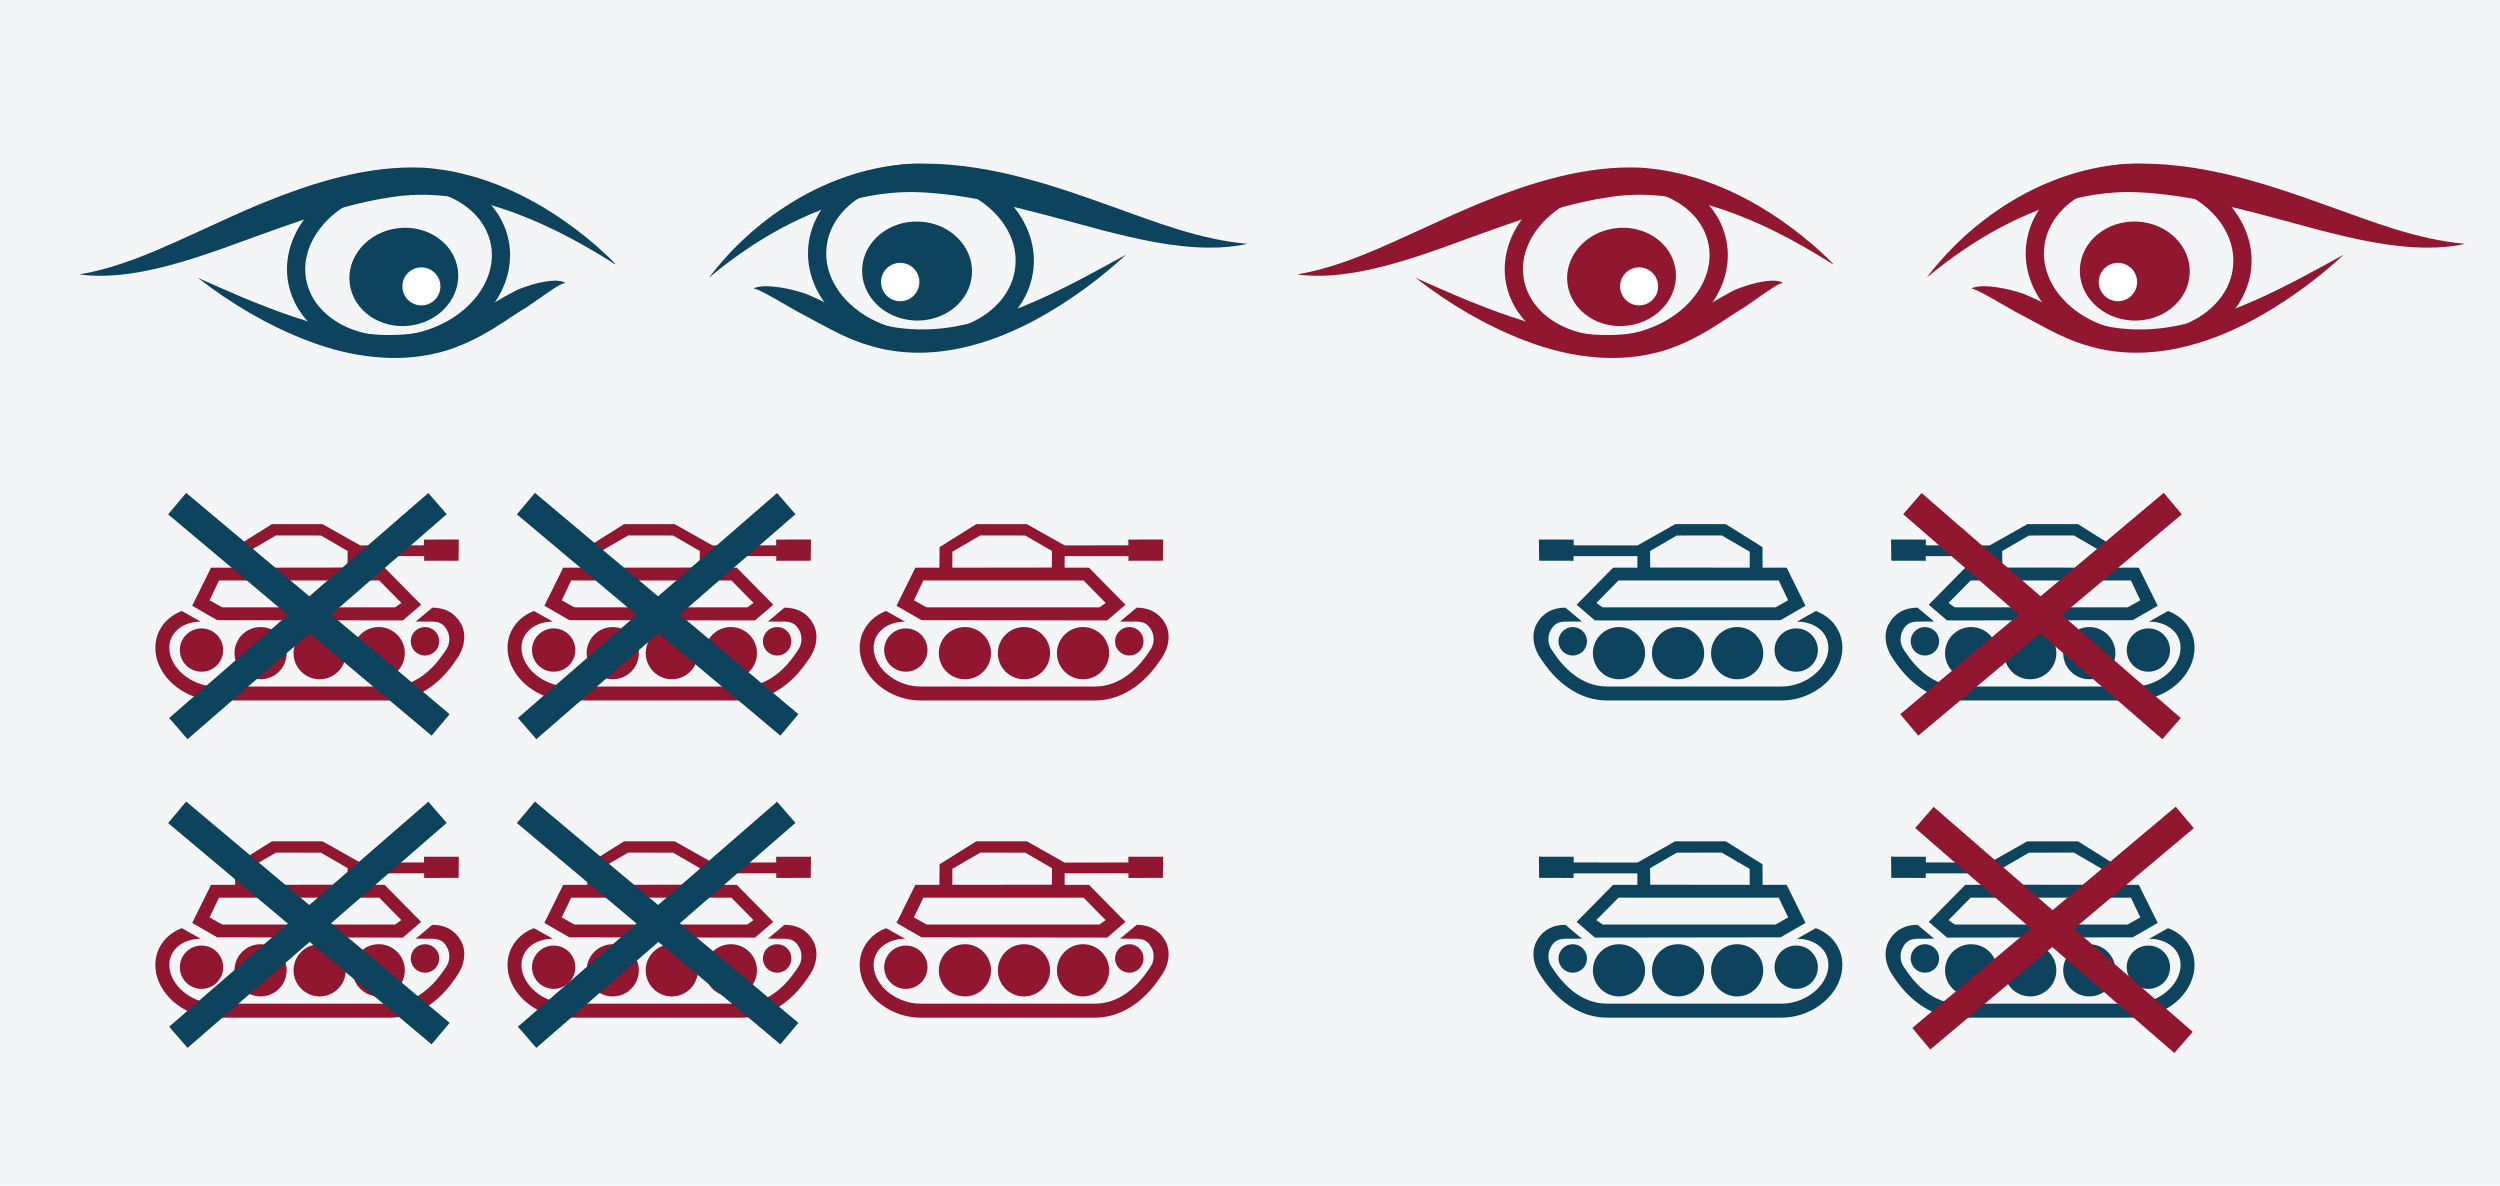 <?xml version="1.0" encoding="UTF-8"?>
<svg id="Ebene_4" data-name="Ebene 4" xmlns="http://www.w3.org/2000/svg" viewBox="0 0 1920 910.616">
  <defs>
    <style>
      .cls-1, .cls-2, .cls-3, .cls-4, .cls-5 {
        stroke-miterlimit: 10;
      }

      .cls-1, .cls-3 {
        stroke: #90172f;
      }

      .cls-1, .cls-6, .cls-5 {
        fill: #f3f5f7;
      }

      .cls-1, .cls-5 {
        stroke-width: 21.54px;
      }

      .cls-2, .cls-3 {
        fill: none;
        stroke-width: 14px;
      }

      .cls-2, .cls-5 {
        stroke: #0d435c;
      }

      .cls-7 {
        fill: #90172f;
      }

      .cls-8 {
        fill: #0d435c;
      }

      .cls-4 {
        fill: #fff;
        stroke: #f3f5f7;
      }
    </style>
  </defs>
  <rect class="cls-6" x="-11.917" y="-9.349" width="1945.375" height="930.548"/>
  <g>
    <path class="cls-7" d="M354.282,723.075c-4.469-8.395-12.167-12.831-22.259-12.831l-12.683,10.644,12.683.082c7.194,0,9.644,3.47,11.533,7.026,1.783,3.335,2.398,9.082-.461,13.816l-2.11,3.153c-7.925,11.792-21.476,25.854-41.035,25.854h-133.979c-16.742,0-32.673-11.442-35.508-25.513-1.197-5.92.125-11.596,3.71-15.983,4.349-5.306,11.634-8.352,19.977-8.352l-14.507-8.151c-5.49,2.085-10.228,5.387-13.764,9.708-5.666,6.915-7.771,15.762-5.935,24.902,3.859,19.131,24.081,34.115,46.028,34.115h133.979c18.948,0,36.681-10.866,49.93-30.597l2.158-3.205c5.123-8.203,5.983-17.656,2.244-24.667Z"/>
    <path class="cls-7" d="M309.389,720.059l14.018-12.061-28.031-28.444h-18.66l.012-8.854h49.017l-.029,3.549,26.476-.061.174-16.249-26.73.034.036,4.388-48.984.096-28.976-16.334h-38.877s-28.178,17.649-28.178,17.649l-.09,15.781h-18.499l-14.46,29.242,19.188,11.067,142.591.196ZM190.48,667.281l21.473-12.494,34.539.064,20.51,11.887-.125,12.721-74.517.094h-1.911l.031-12.273ZM168.182,689.396h123.071l16.997,17.247-4.801,3.378h-132.826l-9.675-5.442,7.234-15.184Z"/>
    <path class="cls-7" d="M154.751,726.185c-9.169,0-16.632,7.463-16.632,16.637,0,9.169,7.463,16.632,16.632,16.632,9.174,0,16.637-7.463,16.637-16.632,0-9.174-7.463-16.637-16.637-16.637Z"/>
    <path class="cls-7" d="M180.076,745.205c0,11.053,8.991,20.044,20.044,20.044,11.053,0,20.049-8.991,20.049-20.044s-8.996-20.049-20.049-20.049-20.044,8.996-20.044,20.049Z"/>
    <path class="cls-7" d="M225.44,745.205c0,11.053,8.996,20.044,20.049,20.044,11.053,0,20.044-8.991,20.044-20.044s-8.991-20.049-20.044-20.049-20.049,8.996-20.049,20.049Z"/>
    <path class="cls-7" d="M290.854,725.156c-11.053,0-20.044,8.996-20.044,20.049,0,11.053,8.991,20.044,20.044,20.044,11.053,0,20.049-8.991,20.049-20.044s-8.996-20.049-20.049-20.049Z"/>
    <path class="cls-7" d="M326.381,747.036c6.031,0,10.937-4.907,10.937-10.938,0-6.036-4.906-10.942-10.937-10.942-6.036,0-10.942,4.906-10.942,10.942,0,6.031,4.906,10.938,10.942,10.938Z"/>
  </g>
  <g>
    <path class="cls-7" d="M624.743,723.075c-4.469-8.395-12.167-12.831-22.259-12.831l-12.683,10.644,12.683.082c7.194,0,9.644,3.47,11.533,7.026,1.783,3.335,2.398,9.082-.461,13.816l-2.11,3.153c-7.925,11.792-21.476,25.854-41.035,25.854h-133.979c-16.742,0-32.673-11.442-35.508-25.513-1.197-5.92.125-11.596,3.71-15.983,4.349-5.306,11.634-8.352,19.977-8.352l-14.507-8.151c-5.49,2.085-10.228,5.387-13.764,9.708-5.666,6.915-7.771,15.762-5.935,24.902,3.859,19.131,24.081,34.115,46.028,34.115h133.979c18.948,0,36.681-10.866,49.93-30.597l2.158-3.205c5.123-8.203,5.983-17.656,2.244-24.667Z"/>
    <path class="cls-7" d="M579.85,720.059l14.018-12.061-28.031-28.444h-18.66l.012-8.854h49.017l-.029,3.549,26.476-.061.174-16.249-26.73.034.036,4.388-48.984.096-28.976-16.334h-38.877s-28.178,17.649-28.178,17.649l-.09,15.781h-18.499l-14.46,29.242,19.188,11.067,142.591.196ZM460.941,667.281l21.473-12.494,34.539.064,20.51,11.887-.125,12.721-74.517.094h-1.911l.031-12.273ZM438.643,689.396h123.071l16.997,17.247-4.801,3.378h-132.826l-9.675-5.442,7.234-15.184Z"/>
    <path class="cls-7" d="M425.212,726.185c-9.169,0-16.632,7.463-16.632,16.637,0,9.169,7.463,16.632,16.632,16.632,9.174,0,16.637-7.463,16.637-16.632,0-9.174-7.463-16.637-16.637-16.637Z"/>
    <path class="cls-7" d="M450.537,745.205c0,11.053,8.991,20.044,20.044,20.044,11.053,0,20.049-8.991,20.049-20.044s-8.996-20.049-20.049-20.049-20.044,8.996-20.044,20.049Z"/>
    <path class="cls-7" d="M495.901,745.205c0,11.053,8.996,20.044,20.049,20.044,11.053,0,20.044-8.991,20.044-20.044s-8.991-20.049-20.044-20.049-20.049,8.996-20.049,20.049Z"/>
    <path class="cls-7" d="M561.315,725.156c-11.053,0-20.044,8.996-20.044,20.049s8.991,20.044,20.044,20.044c11.053,0,20.049-8.991,20.049-20.044s-8.996-20.049-20.049-20.049Z"/>
    <path class="cls-7" d="M596.842,747.036c6.031,0,10.937-4.907,10.937-10.938,0-6.036-4.906-10.942-10.937-10.942-6.036,0-10.942,4.906-10.942,10.942,0,6.031,4.906,10.938,10.942,10.938Z"/>
  </g>
  <g>
    <path class="cls-7" d="M895.204,723.075c-4.469-8.395-12.167-12.831-22.259-12.831l-12.683,10.644,12.683.082c7.194,0,9.644,3.47,11.533,7.026,1.783,3.335,2.398,9.082-.461,13.816l-2.11,3.153c-7.925,11.792-21.476,25.854-41.035,25.854h-133.979c-16.742,0-32.673-11.442-35.508-25.513-1.197-5.92.125-11.596,3.71-15.983,4.349-5.306,11.634-8.352,19.977-8.352l-14.507-8.151c-5.49,2.085-10.228,5.387-13.764,9.708-5.666,6.915-7.771,15.762-5.935,24.902,3.859,19.131,24.081,34.115,46.028,34.115h133.979c18.948,0,36.681-10.866,49.93-30.597l2.158-3.205c5.123-8.203,5.983-17.656,2.244-24.667Z"/>
    <path class="cls-7" d="M850.311,720.059l14.018-12.061-28.031-28.444h-18.66l.012-8.854h49.017l-.029,3.549,26.476-.061.174-16.249-26.73.034.036,4.388-48.984.096-28.976-16.334h-38.877s-28.178,17.649-28.178,17.649l-.09,15.781h-18.499l-14.46,29.242,19.188,11.067,142.591.196ZM731.403,667.281l21.473-12.494,34.539.064,20.51,11.887-.125,12.721-74.517.094h-1.911l.031-12.273ZM709.104,689.396h123.071l16.997,17.247-4.801,3.378h-132.826l-9.675-5.442,7.234-15.184Z"/>
    <path class="cls-7" d="M695.673,726.185c-9.169,0-16.632,7.463-16.632,16.637,0,9.169,7.463,16.632,16.632,16.632,9.174,0,16.637-7.463,16.637-16.632,0-9.174-7.463-16.637-16.637-16.637Z"/>
    <path class="cls-7" d="M720.998,745.205c0,11.053,8.991,20.044,20.044,20.044,11.053,0,20.049-8.991,20.049-20.044s-8.996-20.049-20.049-20.049-20.044,8.996-20.044,20.049Z"/>
    <path class="cls-7" d="M766.363,745.205c0,11.053,8.996,20.044,20.049,20.044,11.053,0,20.044-8.991,20.044-20.044s-8.991-20.049-20.044-20.049-20.049,8.996-20.049,20.049Z"/>
    <path class="cls-7" d="M831.776,725.156c-11.053,0-20.044,8.996-20.044,20.049,0,11.053,8.991,20.044,20.044,20.044,11.053,0,20.049-8.991,20.049-20.044s-8.996-20.049-20.049-20.049Z"/>
    <path class="cls-7" d="M867.303,747.036c6.031,0,10.937-4.907,10.937-10.938,0-6.036-4.906-10.942-10.937-10.942-6.036,0-10.942,4.906-10.942,10.942,0,6.031,4.906,10.938,10.942,10.938Z"/>
  </g>
  <g>
    <path class="cls-7" d="M354.282,479.498c-4.469-8.395-12.167-12.831-22.259-12.831l-12.683,10.644,12.683.082c7.194,0,9.644,3.47,11.533,7.026,1.783,3.335,2.398,9.082-.461,13.816l-2.11,3.153c-7.925,11.792-21.476,25.854-41.035,25.854h-133.979c-16.742,0-32.673-11.442-35.508-25.513-1.197-5.92.125-11.596,3.71-15.983,4.349-5.306,11.634-8.352,19.977-8.352l-14.507-8.151c-5.49,2.085-10.228,5.387-13.764,9.708-5.666,6.915-7.771,15.762-5.935,24.902,3.859,19.131,24.081,34.115,46.028,34.115h133.979c18.948,0,36.681-10.866,49.93-30.597l2.158-3.205c5.123-8.203,5.983-17.656,2.244-24.667Z"/>
    <path class="cls-7" d="M309.389,476.482l14.018-12.061-28.031-28.444h-18.66l.012-8.854h49.017l-.029,3.549,26.476-.061.174-16.249-26.73.034.036,4.388-48.984.096-28.976-16.334h-38.877l-28.178,17.649-.09,15.781h-18.499l-14.46,29.242,19.188,11.067,142.591.196ZM190.48,423.704l21.473-12.494,34.539.064,20.51,11.887-.125,12.721-74.517.094h-1.911l.031-12.273ZM168.182,445.818h123.071l16.997,17.247-4.801,3.378h-132.826l-9.675-5.442,7.234-15.184Z"/>
    <path class="cls-7" d="M154.751,482.607c-9.169,0-16.632,7.463-16.632,16.637,0,9.169,7.463,16.632,16.632,16.632,9.174,0,16.637-7.463,16.637-16.632,0-9.174-7.463-16.637-16.637-16.637Z"/>
    <path class="cls-7" d="M180.076,501.627c0,11.053,8.991,20.044,20.044,20.044s20.049-8.991,20.049-20.044-8.996-20.049-20.049-20.049-20.044,8.996-20.044,20.049Z"/>
    <path class="cls-7" d="M225.44,501.627c0,11.053,8.996,20.044,20.049,20.044s20.044-8.991,20.044-20.044-8.991-20.049-20.044-20.049-20.049,8.996-20.049,20.049Z"/>
    <path class="cls-7" d="M290.854,481.579c-11.053,0-20.044,8.996-20.044,20.049,0,11.053,8.991,20.044,20.044,20.044s20.049-8.991,20.049-20.044-8.996-20.049-20.049-20.049Z"/>
    <path class="cls-7" d="M326.381,503.459c6.031,0,10.937-4.907,10.937-10.938,0-6.036-4.906-10.942-10.937-10.942-6.036,0-10.942,4.906-10.942,10.942,0,6.031,4.906,10.938,10.942,10.938Z"/>
  </g>
  <g>
    <path class="cls-7" d="M624.743,479.498c-4.469-8.395-12.167-12.831-22.259-12.831l-12.683,10.644,12.683.082c7.194,0,9.644,3.47,11.533,7.026,1.783,3.335,2.398,9.082-.461,13.816l-2.11,3.153c-7.925,11.792-21.476,25.854-41.035,25.854h-133.979c-16.742,0-32.673-11.442-35.508-25.513-1.197-5.92.125-11.596,3.71-15.983,4.349-5.306,11.634-8.352,19.977-8.352l-14.507-8.151c-5.49,2.085-10.228,5.387-13.764,9.708-5.666,6.915-7.771,15.762-5.935,24.902,3.859,19.131,24.081,34.115,46.028,34.115h133.979c18.948,0,36.681-10.866,49.93-30.597l2.158-3.205c5.123-8.203,5.983-17.656,2.244-24.667Z"/>
    <path class="cls-7" d="M579.85,476.482l14.018-12.061-28.031-28.444h-18.66l.012-8.854h49.017l-.029,3.549,26.476-.061.174-16.249-26.73.034.036,4.388-48.984.096-28.976-16.334h-38.877l-28.178,17.649-.09,15.781h-18.499l-14.46,29.242,19.188,11.067,142.591.196ZM460.941,423.704l21.473-12.494,34.539.064,20.51,11.887-.125,12.721-74.517.094h-1.911l.031-12.273ZM438.643,445.818h123.071l16.997,17.247-4.801,3.378h-132.826l-9.675-5.442,7.234-15.184Z"/>
    <path class="cls-7" d="M425.212,482.607c-9.169,0-16.632,7.463-16.632,16.637,0,9.169,7.463,16.632,16.632,16.632,9.174,0,16.637-7.463,16.637-16.632,0-9.174-7.463-16.637-16.637-16.637Z"/>
    <path class="cls-7" d="M450.537,501.627c0,11.053,8.991,20.044,20.044,20.044s20.049-8.991,20.049-20.044-8.996-20.049-20.049-20.049-20.044,8.996-20.044,20.049Z"/>
    <path class="cls-7" d="M495.901,501.627c0,11.053,8.996,20.044,20.049,20.044s20.044-8.991,20.044-20.044-8.991-20.049-20.044-20.049-20.049,8.996-20.049,20.049Z"/>
    <path class="cls-7" d="M561.315,481.579c-11.053,0-20.044,8.996-20.044,20.049s8.991,20.044,20.044,20.044,20.049-8.991,20.049-20.044-8.996-20.049-20.049-20.049Z"/>
    <path class="cls-7" d="M596.842,503.459c6.031,0,10.937-4.907,10.937-10.938,0-6.036-4.906-10.942-10.937-10.942-6.036,0-10.942,4.906-10.942,10.942,0,6.031,4.906,10.938,10.942,10.938Z"/>
  </g>
  <g>
    <path class="cls-7" d="M895.204,479.498c-4.469-8.395-12.167-12.831-22.259-12.831l-12.683,10.644,12.683.082c7.194,0,9.644,3.47,11.533,7.026,1.783,3.335,2.398,9.082-.461,13.816l-2.11,3.153c-7.925,11.792-21.476,25.854-41.035,25.854h-133.979c-16.742,0-32.673-11.442-35.508-25.513-1.197-5.92.125-11.596,3.71-15.983,4.349-5.306,11.634-8.352,19.977-8.352l-14.507-8.151c-5.49,2.085-10.228,5.387-13.764,9.708-5.666,6.915-7.771,15.762-5.935,24.902,3.859,19.131,24.081,34.115,46.028,34.115h133.979c18.948,0,36.681-10.866,49.93-30.597l2.158-3.205c5.123-8.203,5.983-17.656,2.244-24.667Z"/>
    <path class="cls-7" d="M850.311,476.482l14.018-12.061-28.031-28.444h-18.66l.012-8.854h49.017l-.029,3.549,26.476-.061.174-16.249-26.73.034.036,4.388-48.984.096-28.976-16.334h-38.877l-28.178,17.649-.09,15.781h-18.499l-14.46,29.242,19.188,11.067,142.591.196ZM731.403,423.704l21.473-12.494,34.539.064,20.51,11.887-.125,12.721-74.517.094h-1.911l.031-12.273ZM709.104,445.818h123.071l16.997,17.247-4.801,3.378h-132.826l-9.675-5.442,7.234-15.184Z"/>
    <path class="cls-7" d="M695.673,482.607c-9.169,0-16.632,7.463-16.632,16.637,0,9.169,7.463,16.632,16.632,16.632,9.174,0,16.637-7.463,16.637-16.632,0-9.174-7.463-16.637-16.637-16.637Z"/>
    <path class="cls-7" d="M720.998,501.627c0,11.053,8.991,20.044,20.044,20.044s20.049-8.991,20.049-20.044-8.996-20.049-20.049-20.049-20.044,8.996-20.044,20.049Z"/>
    <path class="cls-7" d="M766.363,501.627c0,11.053,8.996,20.044,20.049,20.044s20.044-8.991,20.044-20.044-8.991-20.049-20.044-20.049-20.049,8.996-20.049,20.049Z"/>
    <path class="cls-7" d="M831.776,481.579c-11.053,0-20.044,8.996-20.044,20.049,0,11.053,8.991,20.044,20.044,20.044s20.049-8.991,20.049-20.044-8.996-20.049-20.049-20.049Z"/>
    <path class="cls-7" d="M867.303,503.459c6.031,0,10.937-4.907,10.937-10.938,0-6.036-4.906-10.942-10.937-10.942-6.036,0-10.942,4.906-10.942,10.942,0,6.031,4.906,10.938,10.942,10.938Z"/>
  </g>
  <path class="cls-2" d="M228.952,219.155c8.536,33.746,49.989,53.137,92.587,43.312,42.598-9.826,70.21-45.147,61.674-78.894-8.536-33.746-49.989-53.137-92.587-43.312-42.598,9.826-70.21,45.147-61.673,78.893Z"/>
  <path class="cls-8" d="M471.566,201.875l.691.522.345.269c.027.021.06.05.095.085-.347.551-.242.083-.309.205-.945-.583-3.568-2.277-4.563-2.904-49.258-30.57-109.961-58.431-168.991-48.367-41.478,6.232-88.834,25.289-128.571,39.425-26.078,9.106-53.364,17.855-81.256,20.212-9.353.743-18.784.739-27.984-.566,18.284-3.156,35.395-8.883,52.149-15.634,29.438-11.966,58.174-26.681,87.682-38.863,39.116-15.952,81.397-29.443,124.282-27.472,52.345,3.526,100.588,30.522,138.664,65.223,3.02,2.792,5.949,5.697,8.799,8.66-.027.147.19-.217-.167.28-.011-.019-.027-.043-.051-.073l-.267-.334-.549-.669h0Z"/>
  <path class="cls-8" d="M434.201,217.567c-.534-.196-1.201.043-1.725.156-2.377.832-4.516,2.222-6.648,3.551-4.41,2.909-10.962,7.465-15.366,10.578-1.387.943-4.435,3.09-5.753,3.977-5.928,3.439-11.528,7.355-17.582,11.284-10.912,7.173-22.521,13.904-34.865,18.727-37.677,15.108-80.107,9.87-117.061-4.575-29.958-11.565-57.889-28.182-83.18-47.867,11.668,5.18,23.238,10.36,34.866,15.242,49.821,20.521,106.443,40.207,159.038,20.566,17.775-6.399,32.072-16.37,49.408-25.627 0.0 0,2.25-1.14,2.25-1.14,6.921-2.705,14.031-5.077,21.427-6.225,4.44-.64,9.172-1.197,13.546.23-0.0 0.0.623.272.623.272.395.212.808.466,1.022.853h0Z"/>
  <path class="cls-8" d="M269.384,221.949c5.123,20.216,27.521,32.454,50.028,27.335,22.506-5.119,36.599-25.658,31.476-45.874-5.123-20.216-27.522-32.454-50.028-27.335-22.507,5.119-36.599,25.658-31.475,45.874Z"/>
  <path class="cls-4" d="M311.203,213.224c-3.708,6.863-1.15,15.432,5.713,19.14,6.863,3.708,15.432,1.15,19.14-5.713,3.708-6.863,1.15-15.432-5.713-19.14-6.863-3.708-15.432-1.15-19.14,5.713Z"/>
  <path class="cls-2" d="M786.31,208.734c-5.794,35.174-45.876,58.62-89.525,52.368-43.648-6.251-74.335-39.833-68.541-75.007,5.794-35.174,45.876-58.62,89.525-52.368,43.649,6.252,74.336,39.833,68.541,75.007Z"/>
  <path class="cls-8" d="M544.556,213.194c33.833-44.729,86.152-79.209,142.515-86.251,56.892-6.256,113.12,12.192,165.714,31.211,34.631,12.321,68.124,25.782,105.145,29.099-9.092,2.083-18.523,2.89-27.941,2.943-28.07.045-55.955-6.369-83.002-13.279-36.132-9.529-82.102-23.267-118.759-27.443-8.726-.97-17.481-1.86-26.256-1.971-13.019-.18-25.922,1.221-38.732,3.906-43.964,9.606-84.191,33.06-118.684,61.785h0Z"/>
  <path class="cls-8" d="M578.711,221.39c6.439-2.48,13.739-1.481,20.404-.661,6.69,1.036,13.182,2.737,19.498,4.796,12.671,5.216,23.703,11.439,35.166,16.107,25.516,11.138,52.73,13.994,80.073,9.052,47.092-8.424,89.358-32.327,130.949-55.132-19.145,17.717-40.259,33.408-62.919,46.399-40.677,23.436-89.818,37.756-136.019,22.833-18.979-5.68-36.11-16.556-53.367-25.428-0.0 0-16.49-9.479-16.49-9.479-5.646-2.998-11.101-6.64-17.296-8.487h0Z"/>
  <path class="cls-8" d="M746.056,214.024c-3.432,20.754-24.904,34.956-47.96,31.722-23.055-3.234-38.963-22.679-35.531-43.433,3.432-20.754,24.904-34.956,47.96-31.722,23.055,3.234,38.963,22.679,35.531,43.433Z"/>
  <path class="cls-4" d="M703.285,208.807c4.309,6.582,2.466,15.412-4.116,19.722-6.583,4.309-15.413,2.466-19.722-4.116-4.309-6.583-2.466-15.413,4.116-19.722,6.583-4.31,15.413-2.467,19.722,4.116Z"/>
  <path class="cls-3" d="M1164.152,219.155c8.536,33.746,49.989,53.137,92.587,43.312,42.598-9.826,70.21-45.147,61.674-78.894s-49.989-53.137-92.587-43.312c-42.598,9.826-70.21,45.147-61.673,78.893Z"/>
  <path class="cls-7" d="M1406.766,201.875l.691.522.345.269c.027.021.06.05.095.085-.347.551-.242.083-.309.205-.945-.583-3.567-2.277-4.563-2.904-49.258-30.57-109.961-58.431-168.991-48.367-41.478,6.232-88.834,25.289-128.571,39.425-26.078,9.106-53.364,17.855-81.256,20.212-9.353.743-18.784.739-27.984-.566,18.284-3.156,35.394-8.883,52.149-15.634,29.438-11.966,58.175-26.681,87.682-38.863,39.116-15.952,81.397-29.443,124.282-27.472,52.345,3.526,100.588,30.522,138.664,65.223,3.02,2.792,5.949,5.697,8.799,8.66-.027.147.19-.217-.167.28-.012-.019-.027-.043-.051-.073l-.267-.334-.549-.669h0Z"/>
  <path class="cls-7" d="M1369.401,217.567c-.534-.196-1.201.043-1.726.156-2.377.832-4.516,2.222-6.648,3.551-4.41,2.909-10.962,7.465-15.366,10.578-1.387.943-4.435,3.09-5.753,3.977-5.928,3.439-11.528,7.355-17.582,11.284-10.912,7.173-22.521,13.904-34.865,18.727-37.676,15.108-80.107,9.87-117.061-4.575-29.958-11.565-57.89-28.183-83.18-47.867,11.668,5.18,23.238,10.36,34.866,15.242,49.821,20.521,106.443,40.207,159.038,20.566,17.775-6.399,32.072-16.37,49.408-25.627 0.0 0,2.25-1.14,2.25-1.14,6.921-2.705,14.031-5.077,21.427-6.225,4.44-.64,9.172-1.197,13.546.23-0.0 0.0.623.272.623.272.395.212.808.466,1.022.853h0Z"/>
  <path class="cls-7" d="M1204.584,221.949c5.123,20.216,27.521,32.454,50.028,27.335,22.506-5.119,36.599-25.658,31.476-45.874-5.123-20.216-27.522-32.454-50.028-27.335-22.507,5.119-36.599,25.658-31.475,45.874Z"/>
  <path class="cls-4" d="M1246.403,213.224c-3.708,6.863-1.15,15.432,5.713,19.14,6.863,3.708,15.432,1.15,19.14-5.713,3.708-6.863,1.15-15.432-5.713-19.14-6.863-3.708-15.432-1.15-19.14,5.713Z"/>
  <path class="cls-3" d="M1721.51,208.734c-5.794,35.174-45.876,58.62-89.525,52.368-43.648-6.251-74.335-39.833-68.541-75.007,5.794-35.174,45.876-58.62,89.525-52.368,43.649,6.252,74.336,39.833,68.541,75.007Z"/>
  <path class="cls-7" d="M1479.756,213.194c33.833-44.729,86.152-79.209,142.515-86.251,56.892-6.256,113.12,12.192,165.714,31.211,34.631,12.321,68.124,25.782,105.145,29.099-9.092,2.083-18.523,2.89-27.941,2.943-28.07.045-55.955-6.369-83.002-13.279-36.132-9.529-82.102-23.267-118.759-27.443-8.726-.97-17.481-1.86-26.256-1.971-13.019-.18-25.922,1.221-38.732,3.906-43.964,9.606-84.191,33.06-118.684,61.785h0Z"/>
  <path class="cls-7" d="M1513.911,221.39c6.439-2.48,13.739-1.481,20.404-.661,6.69,1.036,13.182,2.737,19.498,4.796,12.671,5.216,23.703,11.439,35.166,16.107,25.516,11.138,52.73,13.994,80.073,9.052,47.092-8.424,89.358-32.327,130.949-55.132-19.145,17.717-40.259,33.408-62.919,46.399-40.676,23.436-89.818,37.756-136.019,22.833-18.98-5.68-36.11-16.556-53.367-25.428-0.0 0-16.49-9.479-16.49-9.479-5.646-2.998-11.101-6.64-17.296-8.487h0Z"/>
  <path class="cls-7" d="M1681.256,214.024c-3.432,20.754-24.904,34.956-47.96,31.722-23.055-3.234-38.963-22.679-35.531-43.433,3.432-20.754,24.904-34.956,47.96-31.722,23.055,3.234,38.963,22.679,35.531,43.433Z"/>
  <path class="cls-4" d="M1638.485,208.807c4.309,6.582,2.466,15.412-4.116,19.722-6.583,4.309-15.413,2.466-19.722-4.116-4.309-6.583-2.466-15.413,4.116-19.722,6.583-4.31,15.413-2.467,19.722,4.116Z"/>
  <line class="cls-5" x1="136.982" y1="559.567" x2="336.001" y2="386.773"/>
  <line class="cls-5" x1="136.048" y1="386.773" x2="338.385" y2="556.733"/>
  <line class="cls-5" x1="404.825" y1="559.567" x2="603.844" y2="386.773"/>
  <line class="cls-5" x1="403.891" y1="386.773" x2="606.228" y2="556.733"/>
  <line class="cls-5" x1="136.982" y1="796.641" x2="336.001" y2="623.848"/>
  <line class="cls-5" x1="136.048" y1="623.848" x2="338.385" y2="793.808"/>
  <line class="cls-5" x1="404.825" y1="796.641" x2="603.844" y2="623.848"/>
  <line class="cls-5" x1="403.891" y1="623.848" x2="606.228" y2="793.808"/>
  <g>
    <path class="cls-8" d="M1450.426,723.075c4.469-8.395,12.167-12.831,22.259-12.831l12.683,10.644-12.683.082c-7.194,0-9.644,3.47-11.533,7.026-1.783,3.335-2.398,9.082.461,13.816l2.11,3.153c7.925,11.792,21.476,25.854,41.035,25.854h133.979c16.742,0,32.673-11.442,35.508-25.513,1.197-5.92-.125-11.596-3.71-15.983-4.349-5.306-11.634-8.352-19.977-8.352l14.507-8.151c5.49,2.085,10.228,5.387,13.764,9.708,5.666,6.915,7.771,15.762,5.935,24.902-3.859,19.131-24.081,34.115-46.028,34.115h-133.979c-18.948,0-36.681-10.866-49.93-30.597l-2.158-3.205c-5.123-8.203-5.983-17.656-2.244-24.667Z"/>
    <path class="cls-8" d="M1637.91,719.863l19.188-11.067-14.46-29.242h-18.499s-.09-15.781-.09-15.781l-28.178-17.649h-38.877s-28.976,16.334-28.976,16.334l-48.984-.096.036-4.388-26.73-.034.174,16.249,26.476.061-.029-3.549h49.017s.012,8.854.012,8.854h-18.66s-28.031,28.444-28.031,28.444l14.018,12.061,142.591-.196ZM1614.259,679.554h-1.911s-74.517-.094-74.517-.094l-.125-12.721,20.51-11.887,34.539-.064,21.473,12.494.031,12.273ZM1643.76,704.58l-9.675,5.442h-132.826s-4.801-3.378-4.801-3.378l16.997-17.247h123.071s7.234,15.184,7.234,15.184Z"/>
    <path class="cls-8" d="M1649.957,726.185c9.169,0,16.632,7.463,16.632,16.637,0,9.169-7.463,16.632-16.632,16.632-9.174,0-16.637-7.463-16.637-16.632,0-9.174,7.463-16.637,16.637-16.637Z"/>
    <path class="cls-8" d="M1624.632,745.205c0,11.053-8.991,20.044-20.044,20.044-11.053,0-20.049-8.991-20.049-20.044,0-11.053,8.996-20.049,20.049-20.049,11.053,0,20.044,8.996,20.044,20.049Z"/>
    <path class="cls-8" d="M1579.268,745.205c0,11.053-8.996,20.044-20.049,20.044s-20.044-8.991-20.044-20.044c0-11.053,8.991-20.049,20.044-20.049s20.049,8.996,20.049,20.049Z"/>
    <path class="cls-8" d="M1513.854,725.156c11.053,0,20.044,8.996,20.044,20.049,0,11.053-8.991,20.044-20.044,20.044-11.053,0-20.049-8.991-20.049-20.044,0-11.053,8.996-20.049,20.049-20.049Z"/>
    <path class="cls-8" d="M1478.327,747.036c-6.031,0-10.937-4.907-10.937-10.938s4.906-10.942,10.937-10.942c6.036,0,10.942,4.906,10.942,10.942s-4.906,10.938-10.942,10.938Z"/>
  </g>
  <g>
    <path class="cls-8" d="M1179.965,723.075c4.469-8.395,12.167-12.831,22.259-12.831l12.683,10.644-12.683.082c-7.194,0-9.644,3.47-11.533,7.026-1.783,3.335-2.398,9.082.461,13.816l2.11,3.153c7.925,11.792,21.476,25.854,41.035,25.854h133.979c16.742,0,32.673-11.442,35.508-25.513,1.197-5.92-.125-11.596-3.71-15.983-4.349-5.306-11.634-8.352-19.977-8.352l14.507-8.151c5.49,2.085,10.228,5.387,13.764,9.708,5.666,6.915,7.771,15.762,5.935,24.902-3.859,19.131-24.081,34.115-46.028,34.115h-133.979c-18.948,0-36.681-10.866-49.93-30.597l-2.158-3.205c-5.123-8.203-5.983-17.656-2.244-24.667Z"/>
    <path class="cls-8" d="M1367.449,719.863l19.188-11.067-14.46-29.242h-18.499s-.09-15.781-.09-15.781l-28.178-17.649h-38.877s-28.976,16.334-28.976,16.334l-48.984-.096.036-4.388-26.73-.034.174,16.249,26.476.061-.029-3.549h49.017s.012,8.854.012,8.854h-18.66s-28.031,28.444-28.031,28.444l14.018,12.061,142.591-.196ZM1343.797,679.554h-1.911s-74.517-.094-74.517-.094l-.125-12.721,20.51-11.887,34.539-.064,21.473,12.494.031,12.273ZM1373.299,704.58l-9.675,5.442h-132.826s-4.801-3.378-4.801-3.378l16.997-17.247h123.071s7.234,15.184,7.234,15.184Z"/>
    <path class="cls-8" d="M1379.496,726.185c9.169,0,16.632,7.463,16.632,16.637,0,9.169-7.463,16.632-16.632,16.632-9.174,0-16.637-7.463-16.637-16.632,0-9.174,7.463-16.637,16.637-16.637Z"/>
    <path class="cls-8" d="M1354.171,745.205c0,11.053-8.991,20.044-20.044,20.044-11.053,0-20.049-8.991-20.049-20.044,0-11.053,8.996-20.049,20.049-20.049,11.053,0,20.044,8.996,20.044,20.049Z"/>
    <path class="cls-8" d="M1308.806,745.205c0,11.053-8.996,20.044-20.049,20.044-11.053,0-20.044-8.991-20.044-20.044,0-11.053,8.991-20.049,20.044-20.049,11.053,0,20.049,8.996,20.049,20.049Z"/>
    <path class="cls-8" d="M1243.393,725.156c11.053,0,20.044,8.996,20.044,20.049s-8.991,20.044-20.044,20.044c-11.053,0-20.049-8.991-20.049-20.044,0-11.053,8.996-20.049,20.049-20.049Z"/>
    <path class="cls-8" d="M1207.866,747.036c-6.031,0-10.937-4.907-10.937-10.938s4.906-10.942,10.937-10.942c6.036,0,10.942,4.906,10.942,10.942s-4.906,10.938-10.942,10.938Z"/>
  </g>
  <g>
    <path class="cls-8" d="M1450.426,479.498c4.469-8.395,12.167-12.831,22.259-12.831l12.683,10.644-12.683.082c-7.194,0-9.644,3.47-11.533,7.026-1.783,3.335-2.398,9.082.461,13.816l2.11,3.153c7.925,11.792,21.476,25.854,41.035,25.854h133.979c16.742,0,32.673-11.442,35.508-25.513,1.197-5.92-.125-11.596-3.71-15.983-4.349-5.306-11.634-8.352-19.977-8.352l14.507-8.151c5.49,2.085,10.228,5.387,13.764,9.708,5.666,6.915,7.771,15.762,5.935,24.902-3.859,19.131-24.081,34.115-46.028,34.115h-133.979c-18.948,0-36.681-10.866-49.93-30.597l-2.158-3.205c-5.123-8.203-5.983-17.656-2.244-24.667Z"/>
    <path class="cls-8" d="M1637.91,476.285l19.188-11.067-14.46-29.242h-18.499s-.09-15.781-.09-15.781l-28.178-17.649h-38.877s-28.976,16.334-28.976,16.334l-48.984-.096.036-4.388-26.73-.034.174,16.249,26.476.061-.029-3.549h49.017s.012,8.854.012,8.854h-18.66s-28.031,28.444-28.031,28.444l14.018,12.061,142.591-.196ZM1614.259,435.976h-1.911s-74.517-.094-74.517-.094l-.125-12.721,20.51-11.887,34.539-.064,21.473,12.494.031,12.273ZM1643.76,461.002l-9.675,5.442h-132.826s-4.801-3.378-4.801-3.378l16.997-17.247h123.071s7.234,15.184,7.234,15.184Z"/>
    <path class="cls-8" d="M1649.957,482.607c9.169,0,16.632,7.463,16.632,16.637s-7.463,16.632-16.632,16.632c-9.174,0-16.637-7.463-16.637-16.632s7.463-16.637,16.637-16.637Z"/>
    <path class="cls-8" d="M1624.632,501.627c0,11.053-8.991,20.044-20.044,20.044-11.053,0-20.049-8.991-20.049-20.044,0-11.053,8.996-20.049,20.049-20.049,11.053,0,20.044,8.996,20.044,20.049Z"/>
    <path class="cls-8" d="M1579.268,501.627c0,11.053-8.996,20.044-20.049,20.044-11.053,0-20.044-8.991-20.044-20.044s8.991-20.049,20.044-20.049,20.049,8.996,20.049,20.049Z"/>
    <path class="cls-8" d="M1513.854,481.579c11.053,0,20.044,8.996,20.044,20.049,0,11.053-8.991,20.044-20.044,20.044-11.053,0-20.049-8.991-20.049-20.044s8.996-20.049,20.049-20.049Z"/>
    <path class="cls-8" d="M1478.327,503.459c-6.031,0-10.937-4.907-10.937-10.938s4.906-10.942,10.937-10.942c6.036,0,10.942,4.906,10.942,10.942,0,6.031-4.906,10.938-10.942,10.938Z"/>
  </g>
  <g>
    <path class="cls-8" d="M1179.965,479.498c4.469-8.395,12.167-12.831,22.259-12.831l12.683,10.644-12.683.082c-7.194,0-9.644,3.47-11.533,7.026-1.783,3.335-2.398,9.082.461,13.816l2.11,3.153c7.925,11.792,21.476,25.854,41.035,25.854h133.979c16.742,0,32.673-11.442,35.508-25.513,1.197-5.92-.125-11.596-3.71-15.983-4.349-5.306-11.634-8.352-19.977-8.352l14.507-8.151c5.49,2.085,10.228,5.387,13.764,9.708,5.666,6.915,7.771,15.762,5.935,24.902-3.859,19.131-24.081,34.115-46.028,34.115h-133.979c-18.948,0-36.681-10.866-49.93-30.597l-2.158-3.205c-5.123-8.203-5.983-17.656-2.244-24.667Z"/>
    <path class="cls-8" d="M1367.449,476.285l19.188-11.067-14.46-29.242h-18.499s-.09-15.781-.09-15.781l-28.178-17.649h-38.877s-28.976,16.334-28.976,16.334l-48.984-.096.036-4.388-26.73-.034.174,16.249,26.476.061-.029-3.549h49.017s.012,8.854.012,8.854h-18.66s-28.031,28.444-28.031,28.444l14.018,12.061,142.591-.196ZM1343.797,435.976h-1.911s-74.517-.094-74.517-.094l-.125-12.721,20.51-11.887,34.539-.064,21.473,12.494.031,12.273ZM1373.299,461.002l-9.675,5.442h-132.826s-4.801-3.378-4.801-3.378l16.997-17.247h123.071s7.234,15.184,7.234,15.184Z"/>
    <path class="cls-8" d="M1379.496,482.607c9.169,0,16.632,7.463,16.632,16.637s-7.463,16.632-16.632,16.632c-9.174,0-16.637-7.463-16.637-16.632s7.463-16.637,16.637-16.637Z"/>
    <path class="cls-8" d="M1354.171,501.627c0,11.053-8.991,20.044-20.044,20.044-11.053,0-20.049-8.991-20.049-20.044,0-11.053,8.996-20.049,20.049-20.049,11.053,0,20.044,8.996,20.044,20.049Z"/>
    <path class="cls-8" d="M1308.806,501.627c0,11.053-8.996,20.044-20.049,20.044-11.053,0-20.044-8.991-20.044-20.044s8.991-20.049,20.044-20.049c11.053,0,20.049,8.996,20.049,20.049Z"/>
    <path class="cls-8" d="M1243.393,481.579c11.053,0,20.044,8.996,20.044,20.049,0,11.053-8.991,20.044-20.044,20.044s-20.049-8.991-20.049-20.044c0-11.053,8.996-20.049,20.049-20.049Z"/>
    <path class="cls-8" d="M1207.866,503.459c-6.031,0-10.937-4.907-10.937-10.938s4.906-10.942,10.937-10.942c6.036,0,10.942,4.906,10.942,10.942s-4.906,10.938-10.942,10.938Z"/>
  </g>
  <line class="cls-1" x1="1667.726" y1="559.567" x2="1468.707" y2="386.773"/>
  <line class="cls-1" x1="1668.66" y1="386.773" x2="1466.323" y2="556.733"/>
  <line class="cls-1" x1="1676.942" y1="800.576" x2="1477.923" y2="627.782"/>
  <line class="cls-1" x1="1677.875" y1="627.782" x2="1475.539" y2="797.743"/>
</svg>